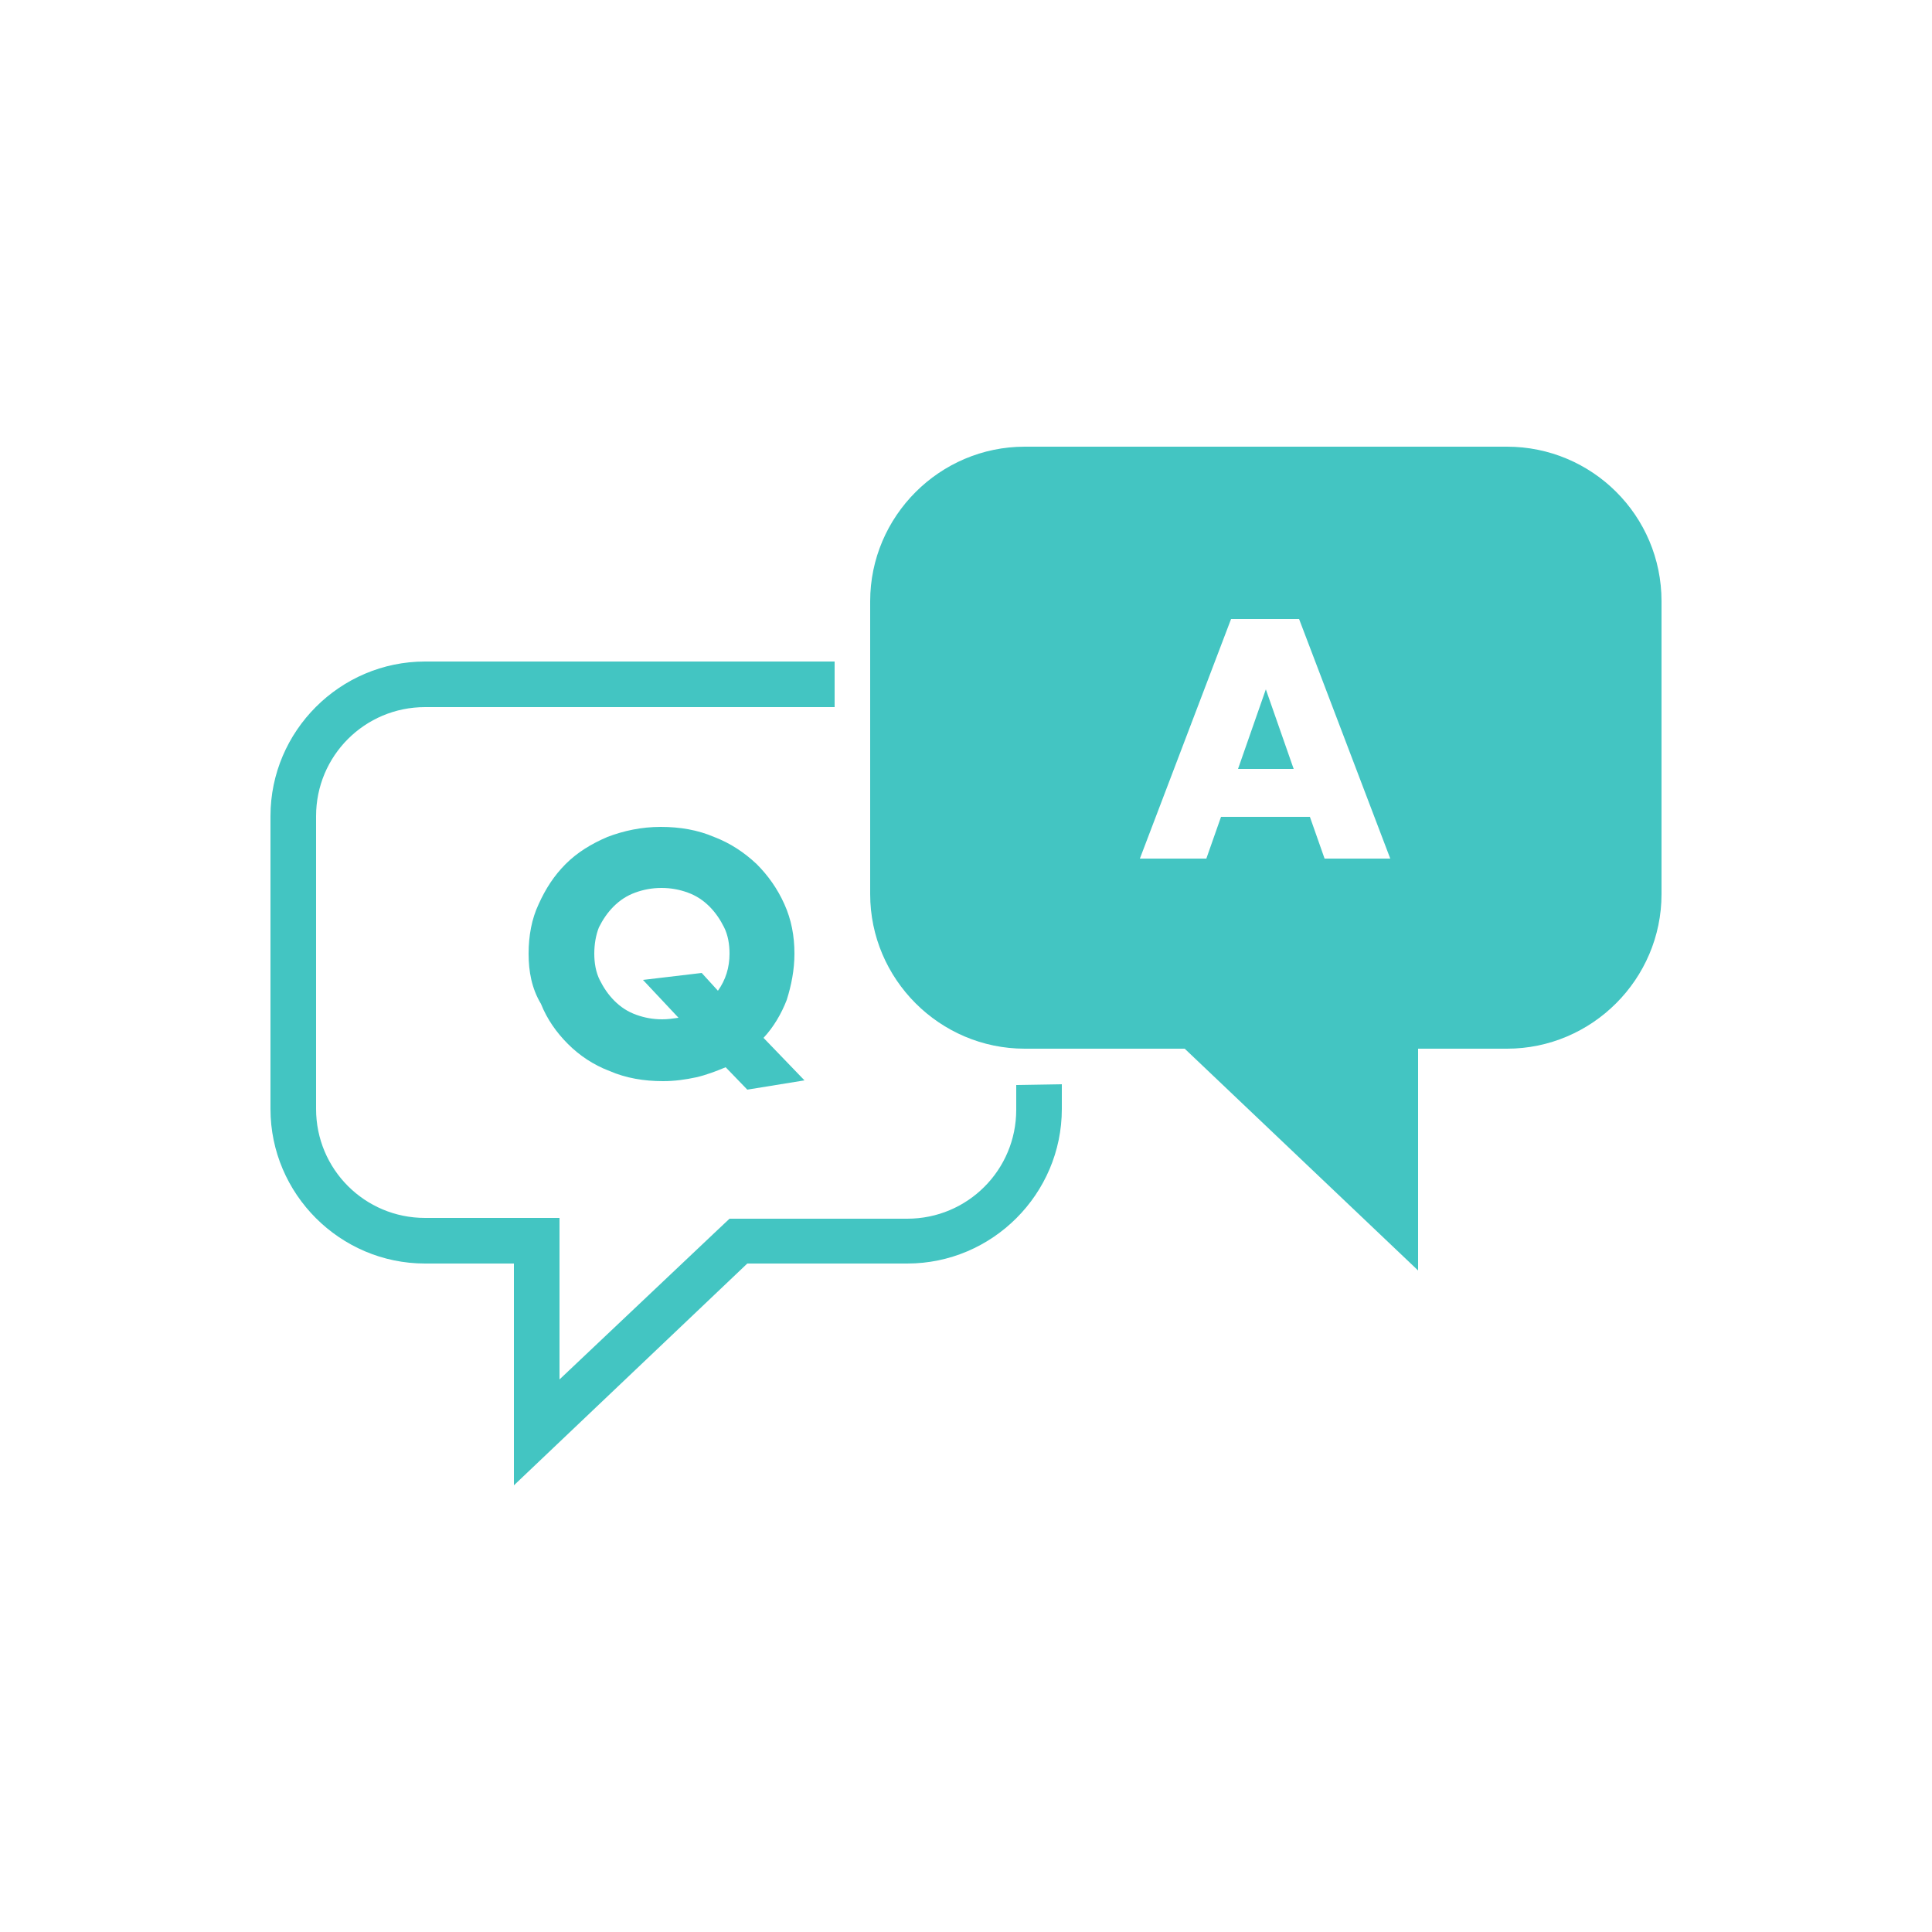 <?xml version="1.0" encoding="utf-8"?>
<!-- Generator: Adobe Illustrator 27.1.1, SVG Export Plug-In . SVG Version: 6.00 Build 0)  -->
<svg version="1.1" id="レイヤー_1" xmlns="http://www.w3.org/2000/svg" xmlns:xlink="http://www.w3.org/1999/xlink" x="0px"
	 y="0px" viewBox="0 0 250 250" style="enable-background:new 0 0 250 250;" xml:space="preserve">
<style type="text/css">
	.st0{fill:none;}
	.st1{fill:#43C5C2;}
</style>
<path class="st0" d="M240,250H10c-5.5,0-10-4.5-10-10V10C0,4.5,4.5,0,10,0h230c5.5,0,10,4.5,10,10v230C250,245.5,245.5,250,240,250z
	"/>
<g>
	<g>
		<path class="st1" d="M131.5,140.4v3.2c0,7.8-6.3,14.1-14.1,14.1H96.7h-2.3l-1.7,1.6l-20.3,19.2v-15v-5.9h-5.9H55
			c-7.8,0-14.1-6.3-14.1-14.1v-37.9c0-7.8,6.3-14.1,14.1-14.1h53v-5.9H55c-11,0-20,9-20,20v37.9c0,11,9,20,20,20h11.5v28.7
			l30.2-28.7h20.7c11,0,20-9,20-20v-3.2L131.5,140.4L131.5,140.4z"/>
		<g>
			<path class="st1" d="M68.4,123.4c0-2.3,0.4-4.5,1.3-6.4c0.9-2,2-3.7,3.5-5.2s3.3-2.6,5.4-3.5c2.1-0.8,4.4-1.3,6.9-1.3
				s4.8,0.4,6.9,1.3c2.1,0.8,3.9,2,5.5,3.5c1.5,1.5,2.7,3.2,3.6,5.2s1.3,4.1,1.3,6.4c0,2.1-0.4,4.1-1,6c-0.7,1.8-1.7,3.5-3,4.9
				l5.3,5.5l-7.4,1.2l-2.8-2.9c-1.2,0.5-2.5,1-3.8,1.3c-1.4,0.3-2.8,0.5-4.3,0.5c-2.5,0-4.8-0.4-6.9-1.3c-2.1-0.8-3.9-2-5.4-3.5
				s-2.7-3.2-3.5-5.2C68.8,127.9,68.4,125.7,68.4,123.4z M76.9,123.4c0,1.2,0.2,2.4,0.7,3.4s1.1,1.9,1.9,2.7s1.7,1.4,2.8,1.8
				c1.1,0.4,2.2,0.6,3.4,0.6c0.7,0,1.4-0.1,2.1-0.2l-4.6-4.9l7.6-0.9l2.1,2.3c1-1.4,1.5-3,1.5-4.8c0-1.2-0.2-2.4-0.7-3.4
				s-1.1-1.9-1.9-2.7c-0.8-0.8-1.7-1.4-2.8-1.8c-1.1-0.4-2.2-0.6-3.4-0.6c-1.2,0-2.3,0.2-3.4,0.6s-2,1-2.8,1.8S78,119,77.5,120
				C77.1,121,76.9,122.2,76.9,123.4z"/>
		</g>
	</g>
	<g>
		<polygon class="st1" points="160.2,99.5 167.4,99.5 163.8,89.2 		"/>
		<path class="st1" d="M195,57.8h-62.4c-11,0-20,9-20,20v37.9c0,11,9,20,20,20h20.7l30.2,28.7v-28.7H195c11,0,20-9,20-20V77.8
			C215,66.7,206,57.8,195,57.8z M171.4,111.1l-1.9-5.4H158l-1.9,5.4h-8.6l11.8-31h8.8l11.8,31H171.4z"/>
	</g>
</g>
</svg>
